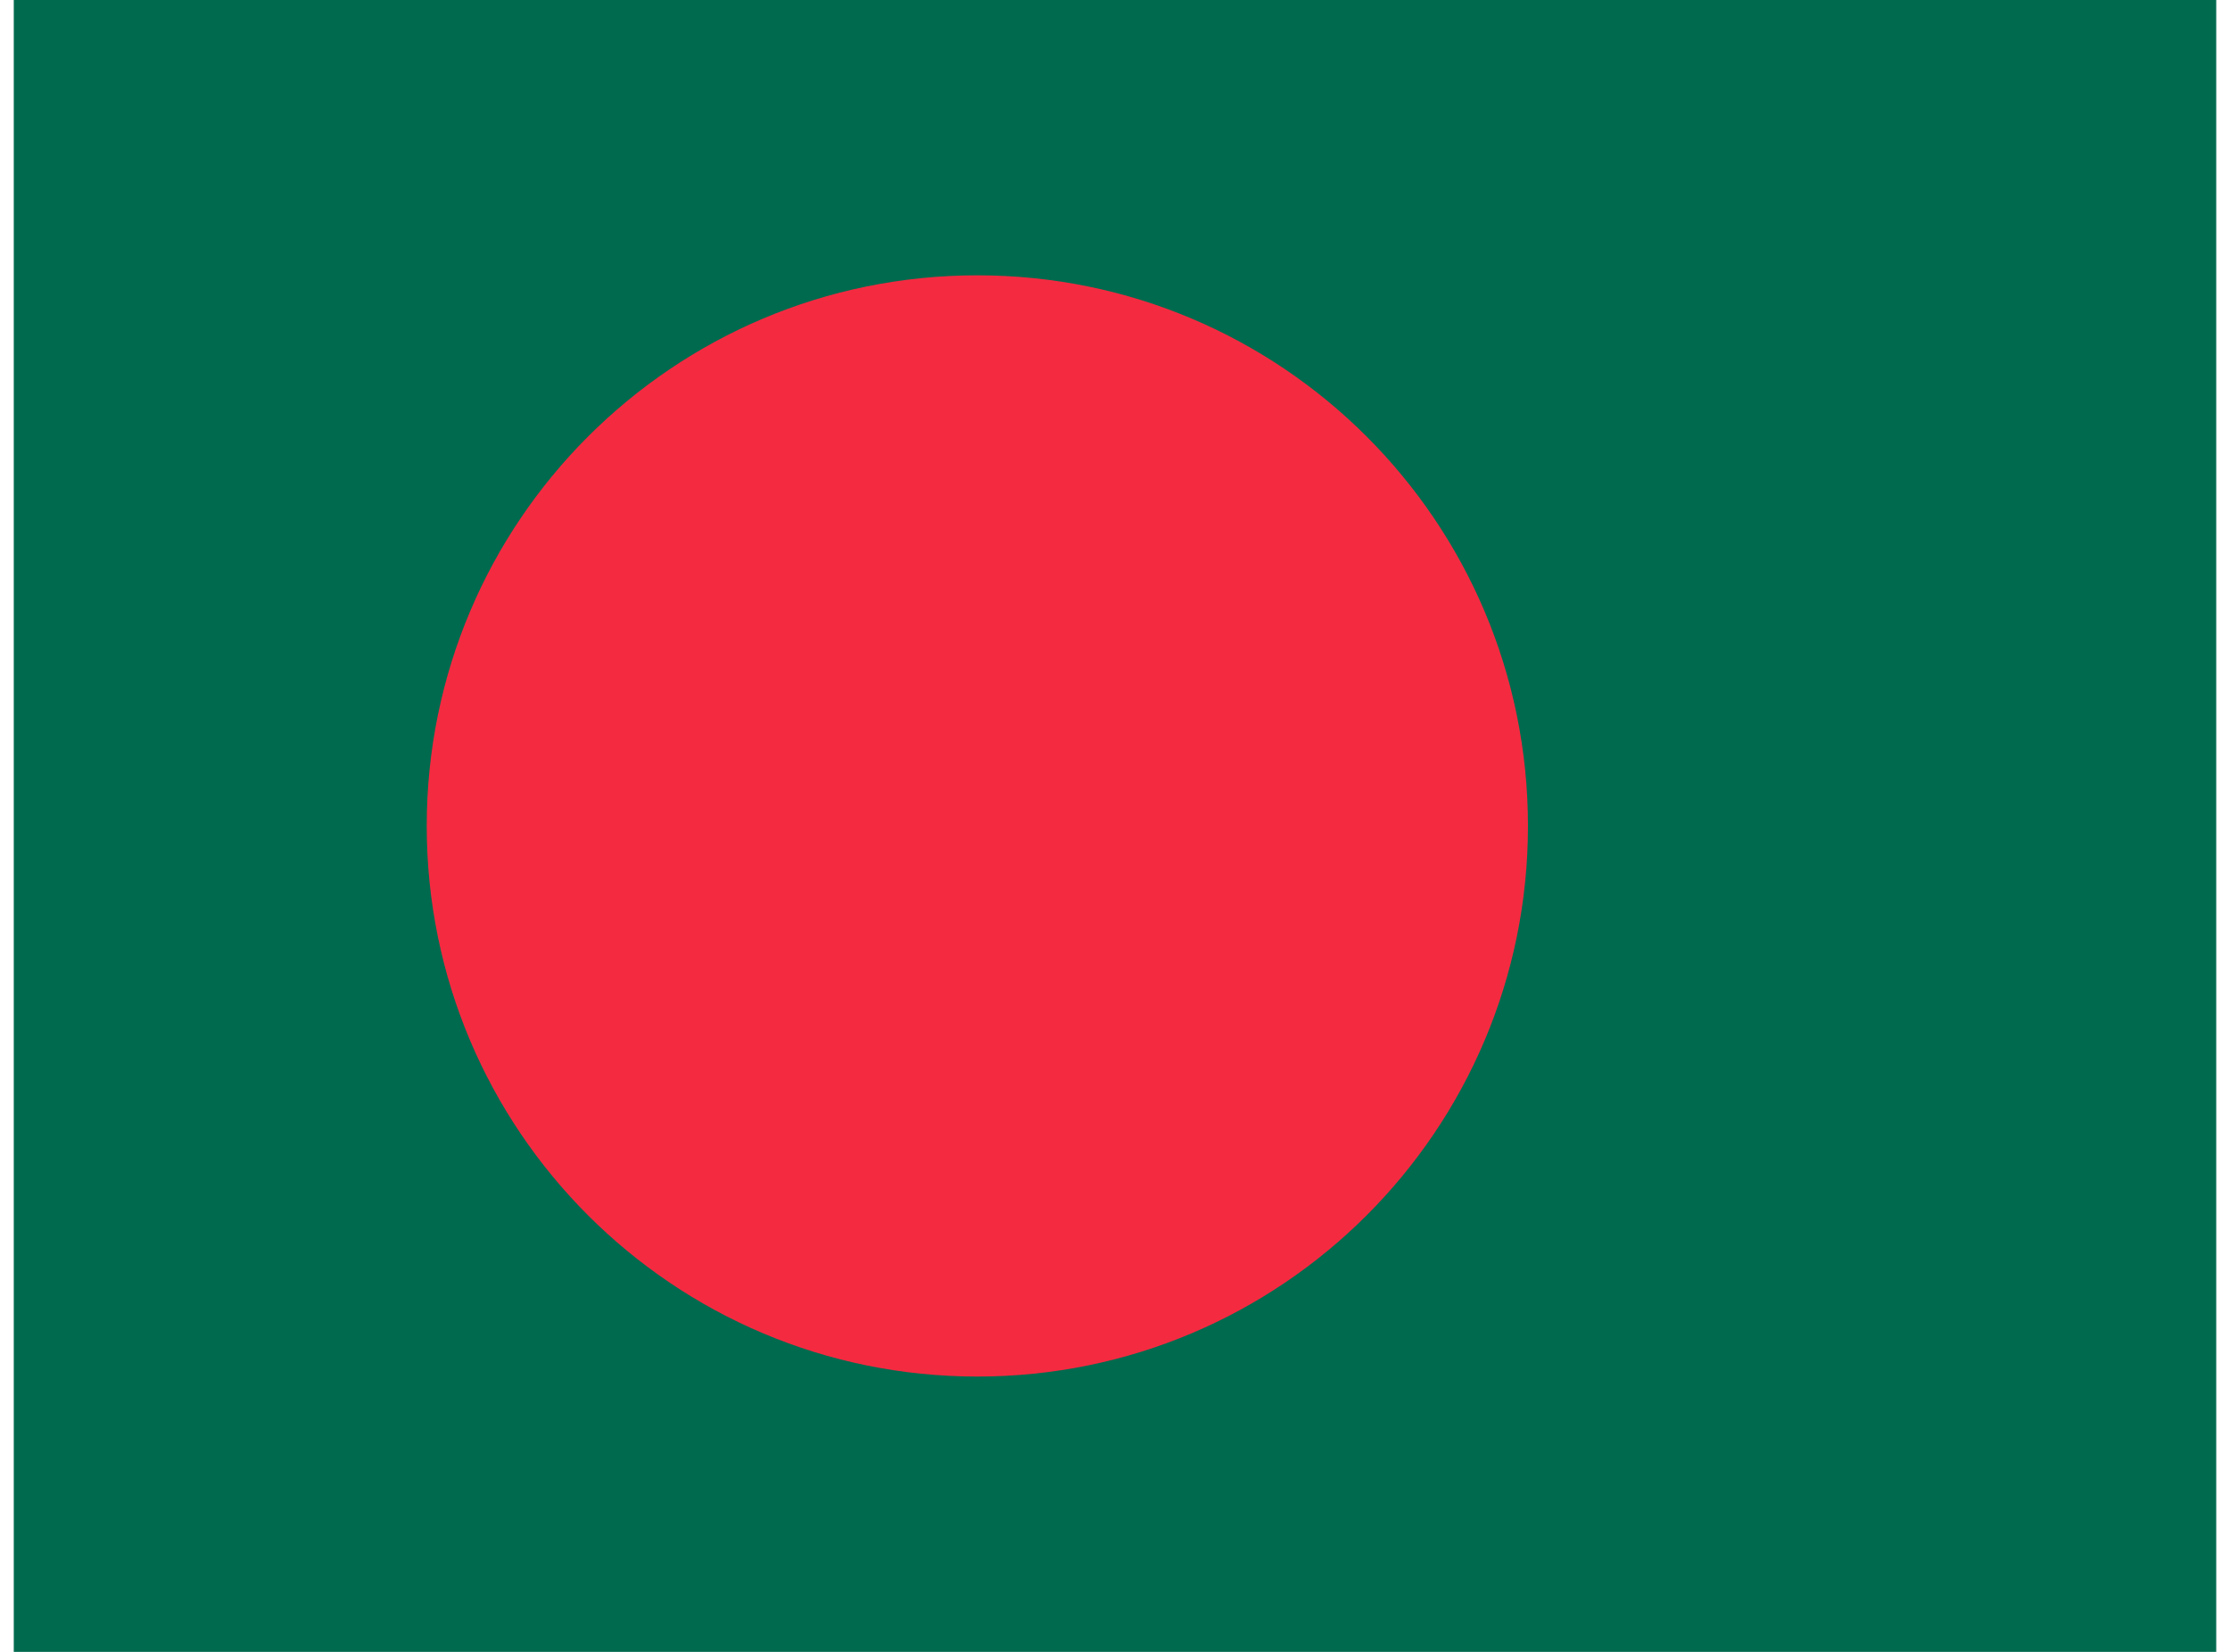 <svg width="81" height="60" viewBox="0 0 81 60" fill="none" xmlns="http://www.w3.org/2000/svg">
<g id="Bangladesh (BD)" clip-path="url(#clip0_188_1630)">
<path id="Vector" d="M0.5 0H80.5V60H0.5V0Z" fill="#006A4E"/>
<path id="Vector_2" d="M35.5 50C46.546 50 55.5 41.046 55.5 30C55.5 18.954 46.546 10 35.5 10C24.454 10 15.5 18.954 15.5 30C15.5 41.046 24.454 50 35.5 50Z" fill="#F42A41"/>
</g>
<defs>
<clipPath id="clip0_188_1630">
<rect width="80" height="60" fill="white" transform="translate(0.5)"/>
</clipPath>
</defs>
</svg>
